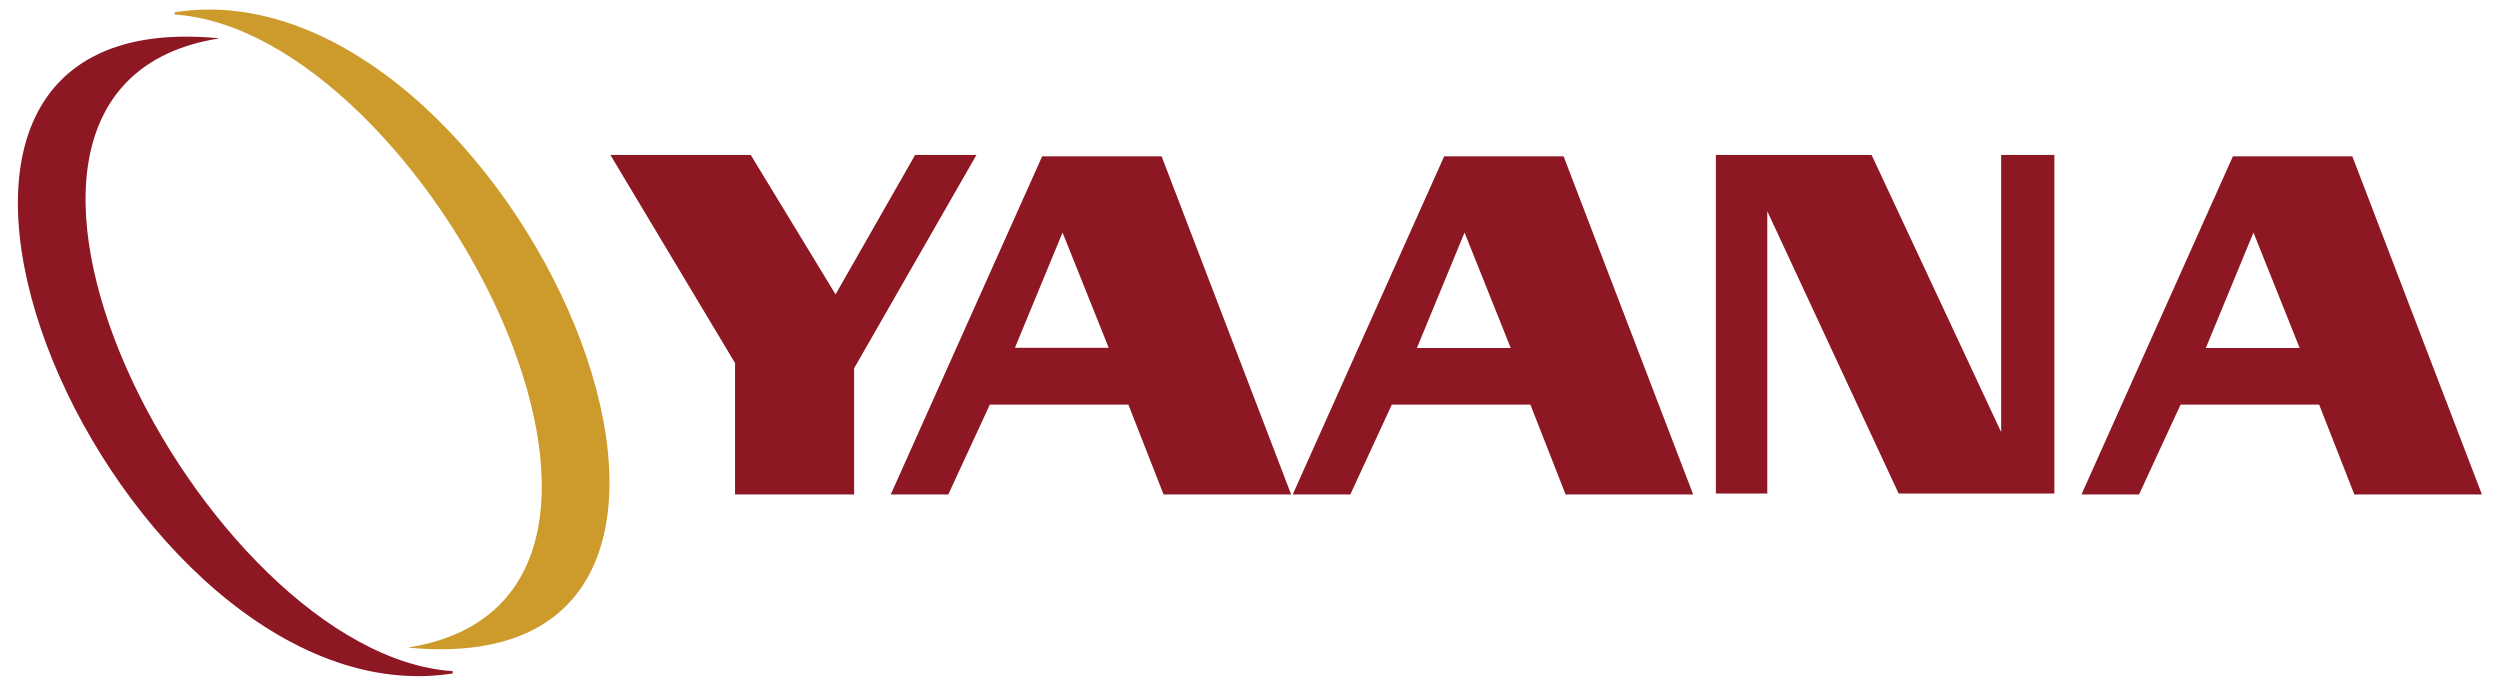 <svg width="109" height="30" viewBox="0 0 109 30" fill="none" xmlns="http://www.w3.org/2000/svg">
<path d="M32.048 15.829L26.612 6.755H32.732L36.43 12.835L39.899 6.755H42.574L37.24 16.055V21.558H32.048V15.829Z" fill="#8D1723"/>
<path d="M50.646 6.817L56.294 21.558H50.732L49.198 17.642H43.156L41.346 21.558H38.837L45.438 6.817H50.646ZM46.327 10.139L44.25 15.165H48.34L46.327 10.139Z" fill="#8D1723"/>
<path d="M68.173 6.817L73.822 21.558H68.26L66.725 17.642H60.683L58.874 21.558H56.364L62.965 6.817H68.173ZM63.854 10.139L61.777 15.172H65.868L63.854 10.139Z" fill="#8D1723"/>
<path d="M74.812 6.755H81.601L87.25 18.838V6.755H89.571V21.519H82.781L77.054 9.209V21.519H74.812V6.755Z" fill="#8D1723"/>
<path d="M102.562 6.817L108.211 21.558H102.649L101.115 17.642H95.073L93.263 21.558H90.753L97.354 6.817H102.562ZM98.251 10.139L96.174 15.172H100.265L98.251 10.139Z" fill="#8D1723"/>
<path d="M19.743 29.263L19.735 29.364C5.205 31.631 -8.83 -0.062 9.516 1.665V1.681C-3.937 3.846 8.847 28.544 19.743 29.263Z" fill="#8D1723"/>
<path d="M7.612 0.634L7.62 0.532C22.151 -1.726 36.186 29.967 17.831 28.239V28.224C31.292 26.051 18.508 1.353 7.612 0.634Z" fill="#CD9B2C"/>
</svg>
